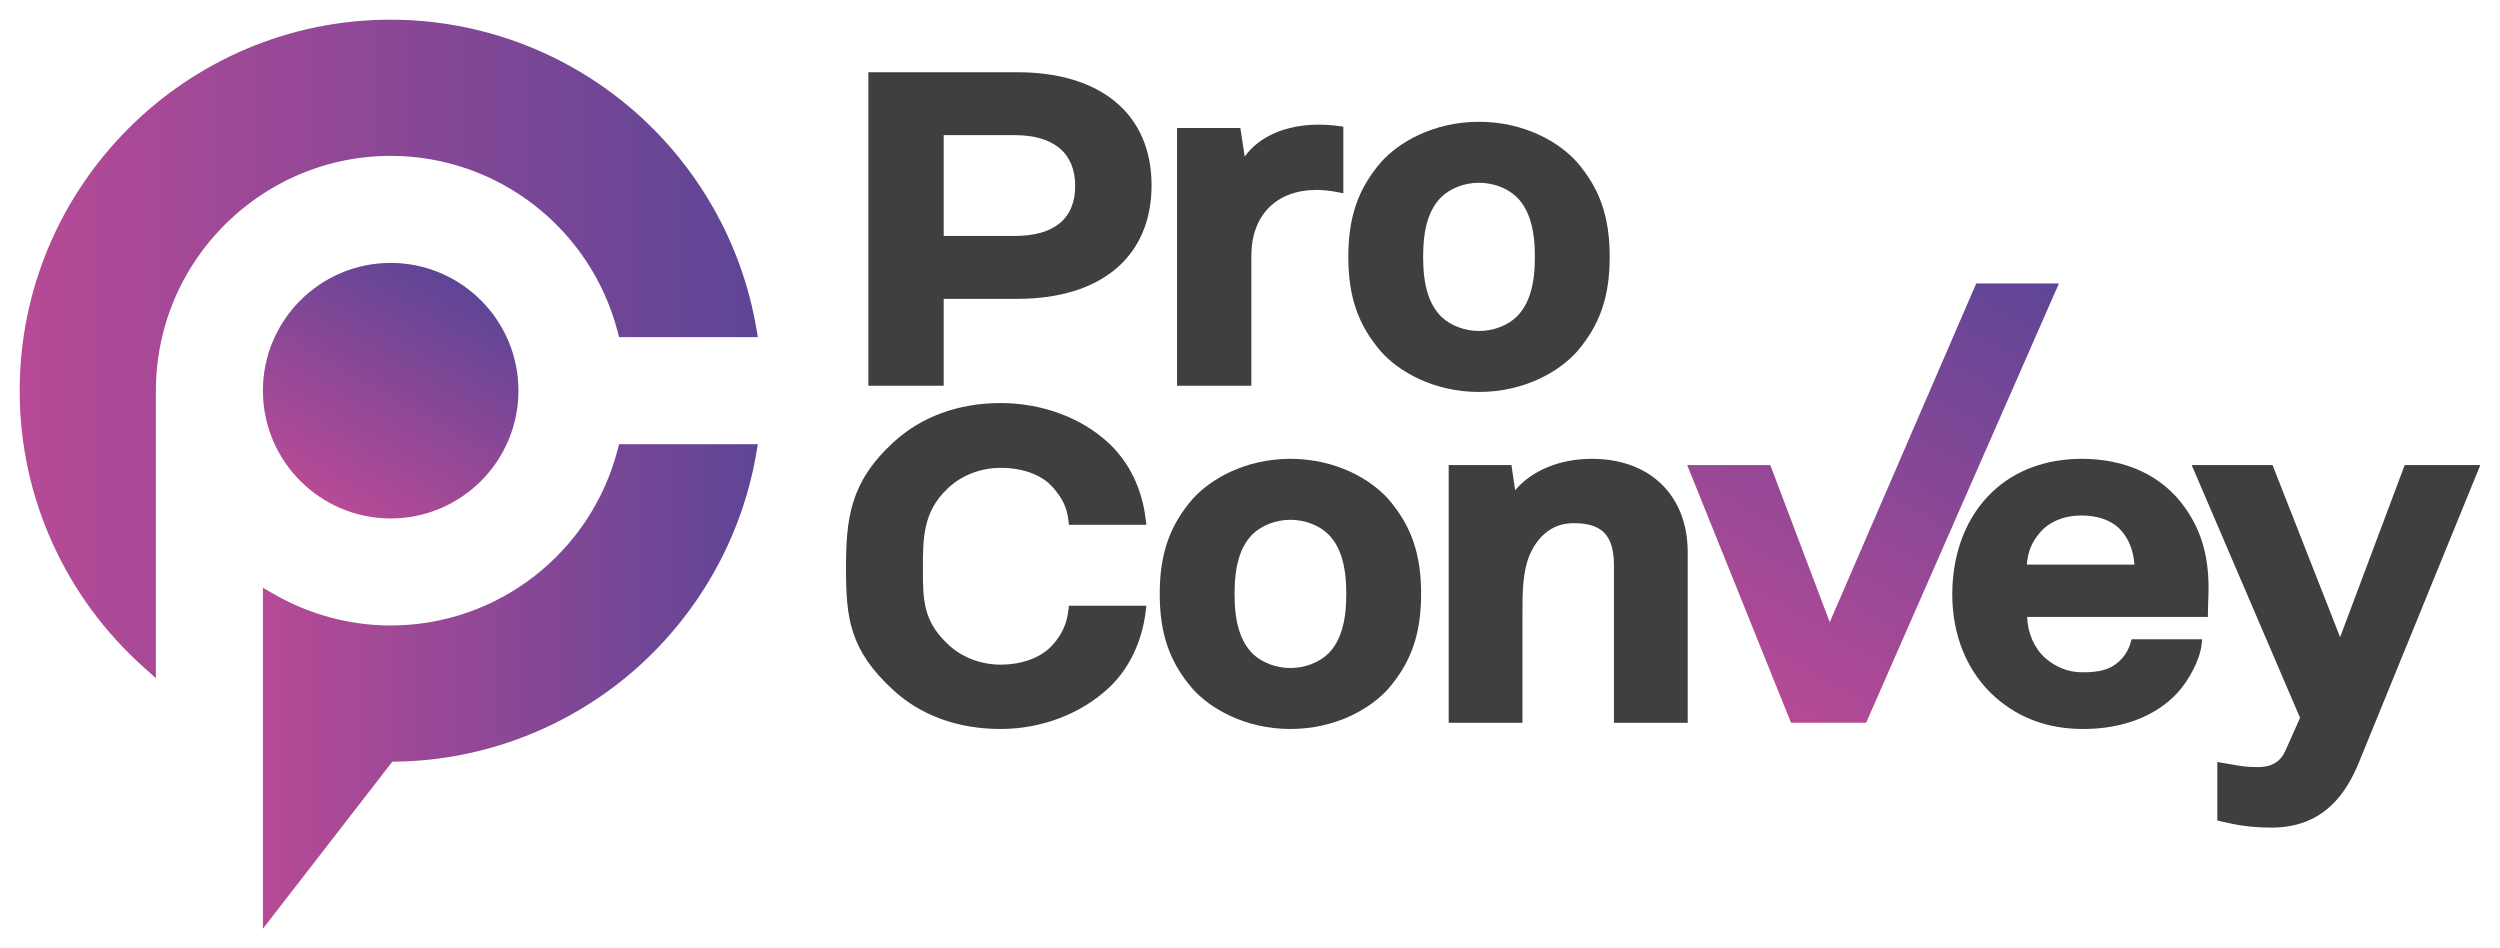 <?xml version="1.0" encoding="utf-8"?>
<!-- Generator: Adobe Illustrator 27.3.1, SVG Export Plug-In . SVG Version: 6.00 Build 0)  -->
<svg version="1.1" id="Layer_1" xmlns="http://www.w3.org/2000/svg" xmlns:xlink="http://www.w3.org/1999/xlink" x="0px" y="0px"
	 viewBox="0 0 2540 963.61" style="enable-background:new 0 0 2540 963.61;" xml:space="preserve">
<style type="text/css">
	.st0{fill:url(#SVGID_1_);}
	.st1{fill:url(#SVGID_00000021081751749502271960000012383711132350594221_);}
	.st2{fill:url(#SVGID_00000181063807044332437390000005930060970804976520_);}
	.st3{fill:#3D403D;}
	.st4{fill:url(#SVGID_00000021103364007510290140000014376400612373511096_);}
</style>
<g>
	<linearGradient id="SVGID_1_" gradientUnits="userSpaceOnUse" x1="20" y1="354.513" x2="769.961" y2="354.513">
		<stop  offset="0" style="stop-color:#B74A96"/>
		<stop  offset="1" style="stop-color:#5E4596"/>
	</linearGradient>
	<path class="st0" d="M286.48,185.59c-76.07,39.92-128.1,119.65-128.1,211.34v292.1l-13-11.67
		c-39.03-35.05-69.83-76.89-91.52-124.37C31.39,503.8,20,451.3,20,396.93C20,189.09,189.09,20,396.93,20
		c89.4,0,176.13,32,244.22,90.09c67.31,57.43,112.51,136.76,127.27,223.37l1.54,9.1h-0.07H629l-1.52-5.83
		c-27.45-105.02-122.27-178.36-230.55-178.36C357.09,158.38,319.53,168.25,286.48,185.59z"/>
	
		<linearGradient id="SVGID_00000011727631632481393460000001284822357182814393_" gradientUnits="userSpaceOnUse" x1="332.036" y1="509.334" x2="461.826" y2="284.531">
		<stop  offset="0" style="stop-color:#B74A96"/>
		<stop  offset="1" style="stop-color:#5E4596"/>
	</linearGradient>
	<path style="fill:url(#SVGID_00000011727631632481393460000001284822357182814393_);" d="M267.11,396.93
		c0,71.58,58.23,129.82,129.82,129.82c71.58,0,129.82-58.23,129.82-129.82c0-71.58-58.23-129.81-129.82-129.81
		C325.35,267.12,267.11,325.35,267.11,396.93z"/>
	
		<linearGradient id="SVGID_00000148655016365496680660000010815411585894670747_" gradientUnits="userSpaceOnUse" x1="267.115" y1="697.458" x2="769.961" y2="697.458">
		<stop  offset="0" style="stop-color:#B74A96"/>
		<stop  offset="1" style="stop-color:#5E4596"/>
	</linearGradient>
	<path style="fill:url(#SVGID_00000148655016365496680660000010815411585894670747_);" d="M627.49,457.12
		c-27.46,105.02-122.27,178.36-230.56,178.36c-41.23,0-82.08-10.93-118.15-31.6l-8.16-4.68l-3.51-2.01v346.41L398.6,773.86
		c1.78-0.02,4.58-0.04,6.28-0.08c86.48-1.83,170.39-33.8,236.27-90c67.32-57.43,112.51-136.76,127.27-223.37l1.31-7.71l0.24-1.39
		H629L627.49,457.12z"/>
	<g>
		<path class="st3" d="M1033.52,73.4H882.26v318.51h76.53v-88.27h74.73c85.45,0,136.47-43.13,136.47-115.36
			C1169.99,116.34,1118.97,73.4,1033.52,73.4z M1092.4,188.76c0,33.35-21.27,50.97-61.52,50.97h-72.09V137.3h72.09
			C1070.55,137.3,1092.4,155.58,1092.4,188.76z"/>
		<path class="st3" d="M1339.77,126.65c-33.34,0-60.43,11.91-75.14,32.43l-4.45-29.03h-64.28v261.85h75.47v-131.9
			c0-41.34,25.4-67.02,66.28-67.02c6.51,0,14.06,0.81,21.84,2.35l5.34,1.05v-67.68l-3.84-0.55
			C1353.96,127.16,1346.82,126.65,1339.77,126.65z"/>
		<path class="st3" d="M1502.67,123.74c-46.54,0-81.88,21.13-99.48,40.94c-23.34,27.01-33.3,55.81-33.3,96.3
			c0,40.49,9.96,69.29,33.34,96.35c17.56,19.77,52.91,40.89,99.44,40.89c46.53,0,81.87-21.12,99.44-40.89l0.04-0.05
			c23.34-27.02,33.3-55.82,33.3-96.31c0-40.49-9.96-69.29-33.34-96.35C1584.55,144.86,1549.21,123.74,1502.67,123.74z
			 M1559.44,260.98c0,28.71-5.8,47.95-18.19,60.51c-9.49,9.26-23.91,14.78-38.58,14.78c-14.67,0-29.1-5.53-38.53-14.72
			c-12.45-12.62-18.25-31.86-18.25-60.57s5.8-47.96,18.19-60.51c9.49-9.26,23.92-14.78,38.59-14.78c14.66,0,29.07,5.51,38.55,14.75
			C1553.65,213.06,1559.44,232.3,1559.44,260.98z"/>
	</g>
	<g>
		<path class="st3" d="M1016.62,475.34c22.89,0,42.25,7.23,53.15,19.9c9.84,11.08,14.42,20.92,15.79,33.98l0.42,4h78.73l-0.58-4.99
			c-2.53-21.76-11.04-52.89-37.28-77.65c-27.83-26.12-68.01-41.09-110.25-41.09c-42.93,0-80.68,13.86-109.16,40.09
			c-44.2,40.72-47.9,78.04-47.9,128.25c0,50.22,3.7,82.5,47.9,123.21c28.13,25.91,65.88,39.6,109.16,39.6
			c41.58,0,81.76-15.33,110.25-42.06l0.01-0.01c20.42-19.27,33.66-47.02,37.27-78.13l0.58-4.99h-78.73l-0.42,4
			c-1.44,13.67-6.46,24.93-15.84,35.48c-10.96,12.74-30.81,20.34-53.1,20.34c-20.69,0-40.52-7.86-54.46-21.62
			c-24.49-23.48-24.49-45.24-24.49-75.84s0-57.39,24.54-80.92C976.1,483.21,995.93,475.34,1016.62,475.34z"/>
		<path class="st3" d="M1311.07,466.16c-46.54,0-81.88,21.13-99.48,40.94c-23.34,27.01-33.3,55.81-33.3,96.3
			c0,40.49,9.96,69.29,33.34,96.35c17.56,19.77,52.91,40.89,99.44,40.89c46.53,0,81.87-21.12,99.44-40.89l0.04-0.05
			c23.34-27.02,33.3-55.82,33.3-96.31c0-40.49-9.96-69.29-33.34-96.35C1392.95,487.28,1357.61,466.16,1311.07,466.16z
			 M1367.84,603.41c0,28.71-5.8,47.95-18.19,60.51c-9.49,9.26-23.91,14.78-38.58,14.78c-14.67,0-29.1-5.53-38.53-14.72
			c-12.45-12.62-18.25-31.86-18.25-60.57c0-28.71,5.8-47.96,18.19-60.51c9.49-9.26,23.92-14.78,38.59-14.78
			c14.66,0,29.07,5.51,38.55,14.75C1362.05,555.48,1367.84,574.72,1367.84,603.41z"/>
		<path class="st3" d="M1617.32,466.16c-32.57,0-60.84,11.73-77.95,31.87l-3.72-25.54h-63.78v261.85h74.95V623.49
			c-0.03-20.81-0.05-44.39,8.52-62.38c6.56-13.49,19.43-29.58,43.5-29.58c29.07,0,40.93,12.51,40.93,43.19v159.62h74.95V561.09
			C1714.71,503.42,1676.48,466.16,1617.32,466.16z"/>
		
			<linearGradient id="SVGID_00000146492082158925121630000013891674126583117698_" gradientUnits="userSpaceOnUse" x1="1752.044" y1="695.277" x2="2013.354" y2="242.675">
			<stop  offset="0" style="stop-color:#B74A96"/>
			<stop  offset="1" style="stop-color:#5E4596"/>
		</linearGradient>
		<polygon style="fill:url(#SVGID_00000146492082158925121630000013891674126583117698_);" points="2007.84,288.02 1859.03,632.15 
			1798.62,472.48 1714.19,472.48 1819.68,734.33 1895.99,734.33 2091.88,288.02 		"/>
		<path class="st3" d="M2115.23,466.16c-36.27,0-67.64,11.52-90.71,33.31c-26.45,24.85-41.01,61.93-41.01,104.42
			c0,42.4,15.54,79.52,43.76,104.52c24.75,21.69,54.04,32.24,89.54,32.24c39.81,0,73.8-13.12,95.72-36.97
			c10.79-11.93,22.62-32.67,24.36-49.23l0.52-4.94h-71.71l-0.93,3.24c-2.18,7.62-6.07,13.95-11.92,19.34
			c-8.57,7.9-18.97,10.97-37.1,10.97c-14,0-26.69-4.87-37.69-14.44c-11.14-9.85-17.9-25.23-18.53-41.79h183.71v-4.47
			c0-5.28,0.53-16.8,0.54-16.87c1.25-37.55-6.34-65.56-24.61-90.79C2196.69,483.4,2159.78,466.16,2115.23,466.16z M2072.23,541.55
			c9.22-11.32,24.7-17.81,42.47-17.81c16.29,0,29.62,4.59,38.57,13.29c9.1,9.24,14.14,21.26,15.33,36.62h-109.35
			C2060.31,560.51,2064.21,550.98,2072.23,541.55z"/>
		<path class="st3" d="M2443.19,472.48l-65.63,174.87l-68.67-174.87h-82.16l110.14,256.86l-15.03,33.68
			c-5.01,11-14.05,16.35-27.62,16.35c-11.53,0-16.49-0.87-27.34-2.78c-2.6-0.45-5.5-0.97-8.88-1.53l-5.21-0.87v59.4l3.44,0.82
			c13.66,3.26,28.91,6.44,51.72,6.44c54.87,0,76.84-37.66,88.61-65.98L2520,472.48H2443.19z"/>
	</g>
</g>
</svg>
